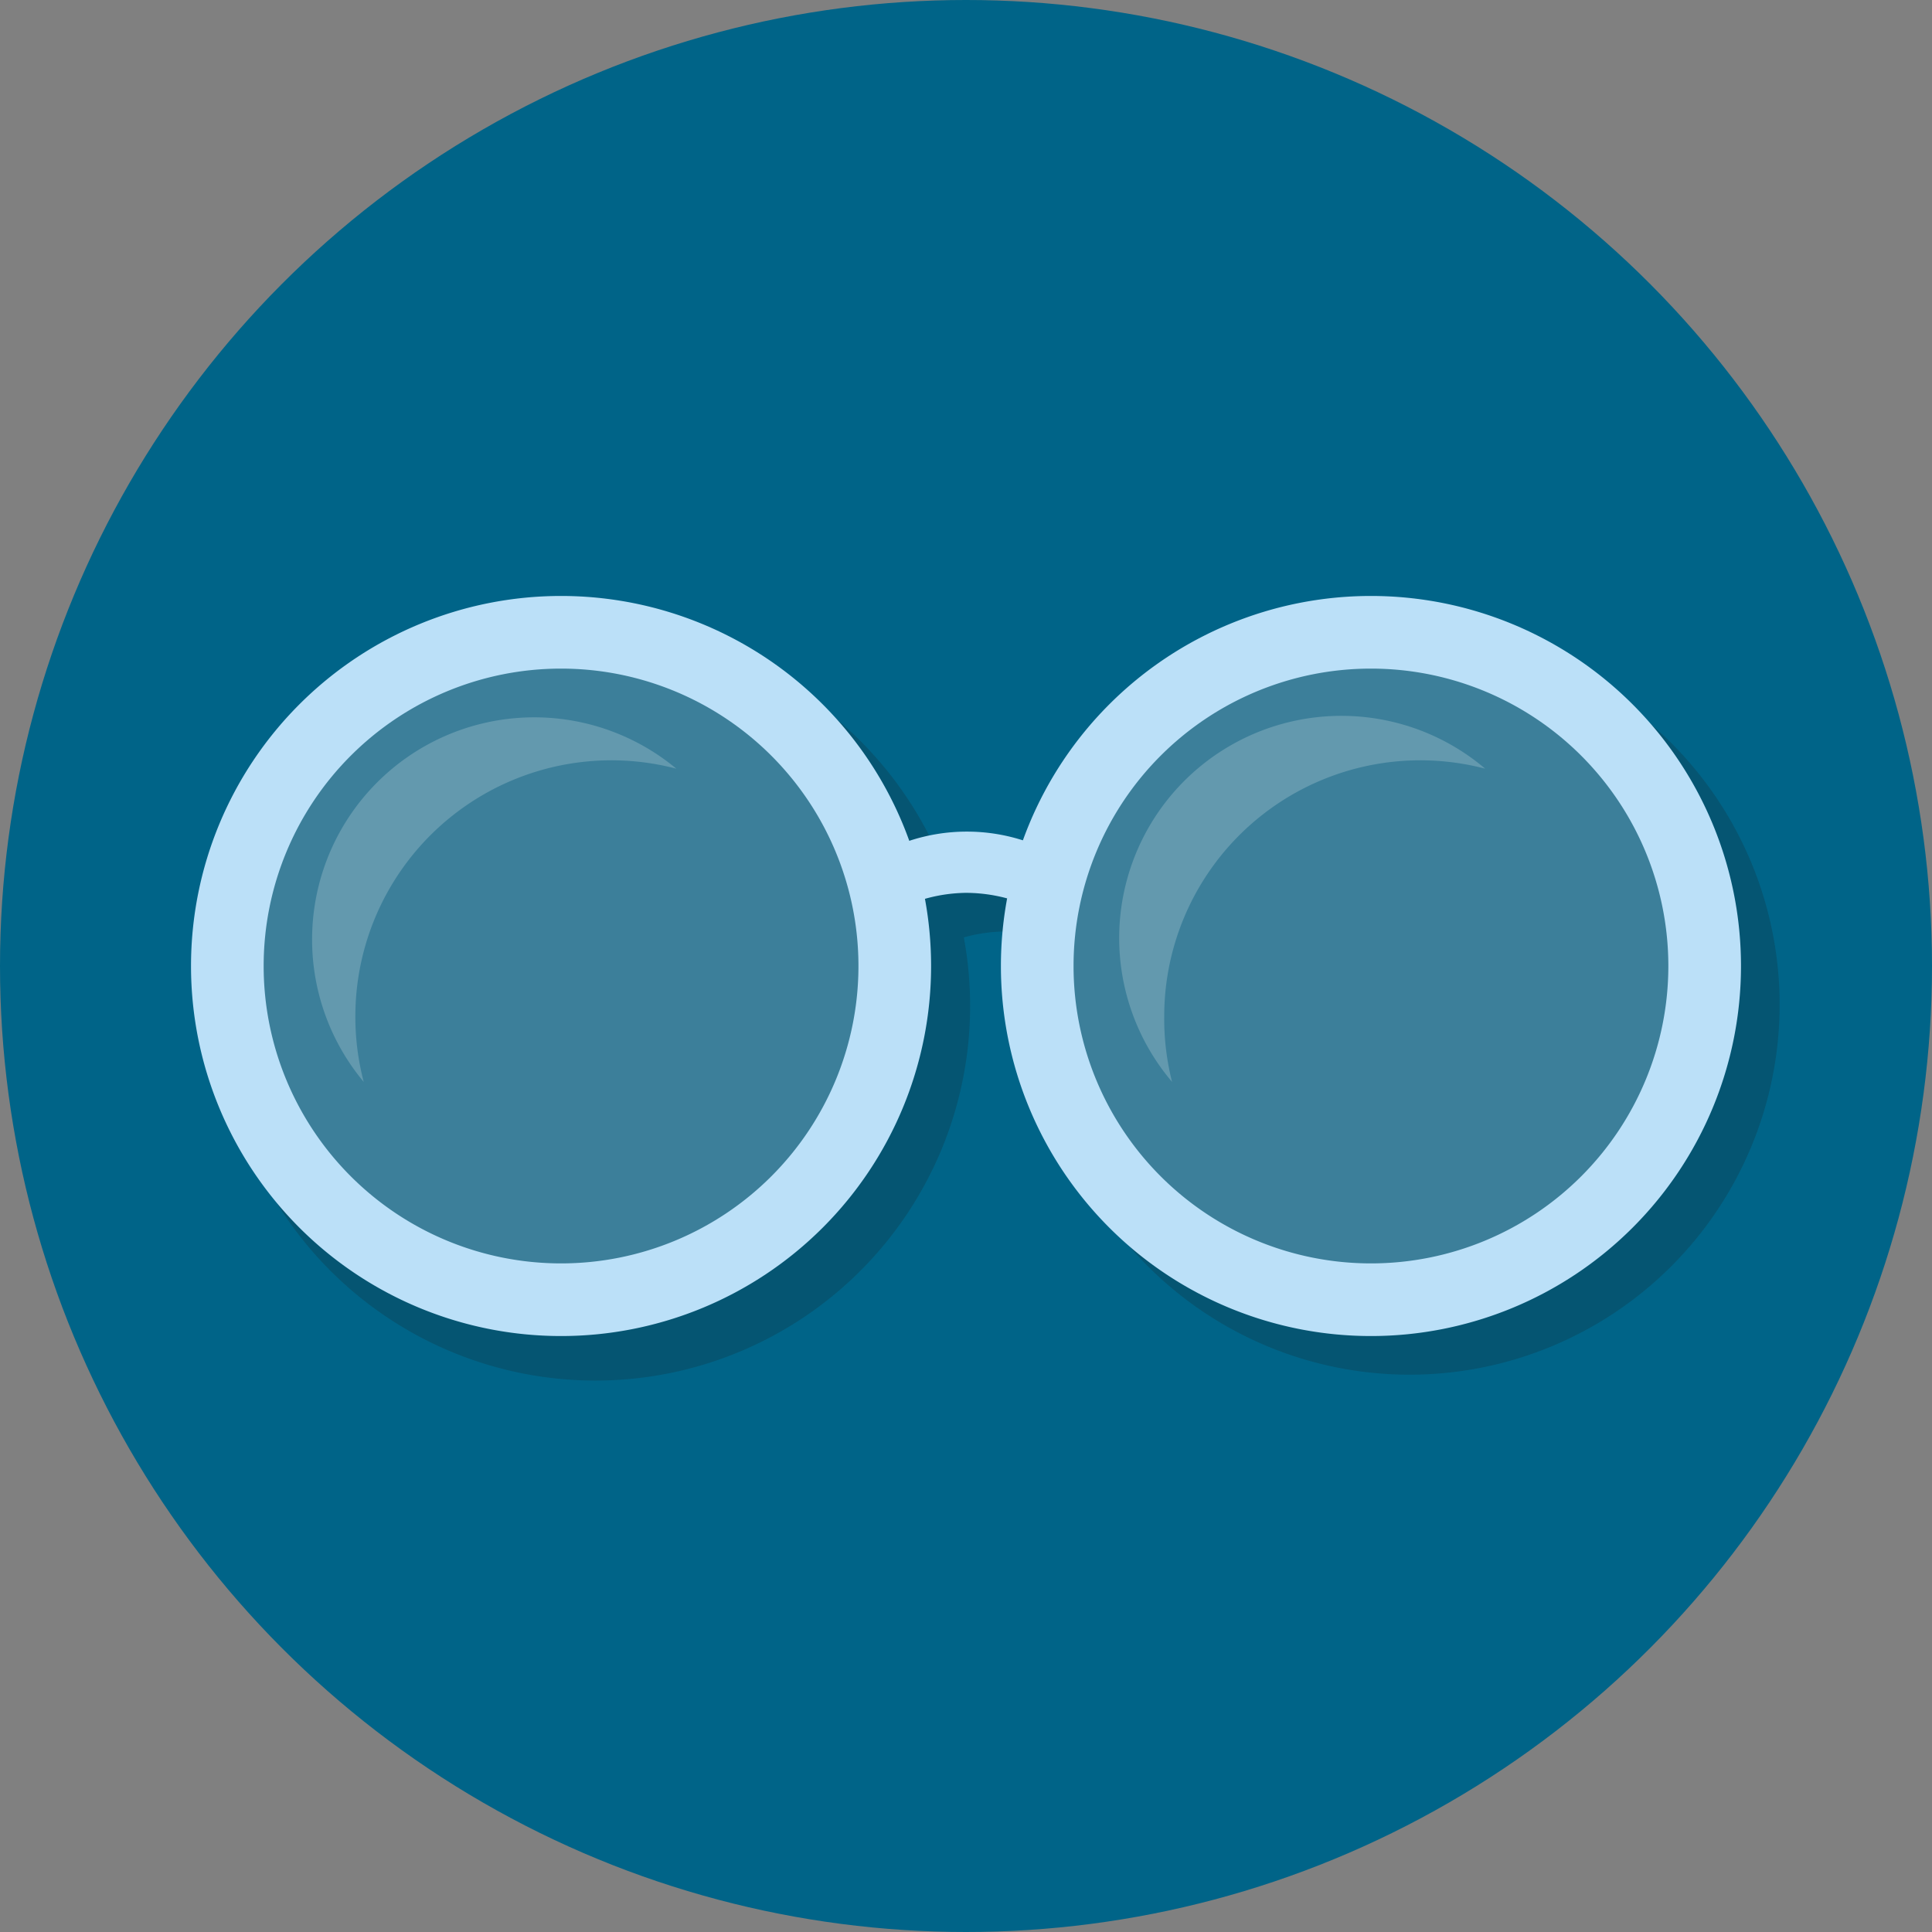 <svg xmlns="http://www.w3.org/2000/svg" viewBox="0 0 150 150"><rect x="0" y="0" width="150" height="150" fill="#808080" stroke="none"/><defs><style>.cls-1{isolation:isolate;}.cls-2{fill:#006488;}.cls-3{fill:#1d1d1b;mix-blend-mode:multiply;}.cls-3,.cls-6{opacity:0.2;}.cls-4,.cls-5{fill:#bbe0f8;}.cls-4{opacity:0.3;}.cls-6{fill:#fff;}</style></defs><g class="cls-1"><g id="Calque_1" data-name="Calque 1"><circle class="cls-2" cx="75" cy="75" r="75"/><path class="cls-3" d="M109.44,49.27a28.72,28.72,0,0,0-27,19,14.18,14.18,0,0,0-8.83,0,29.09,29.09,0,1,0,1.22,4.51A12.27,12.27,0,0,1,78,72.32a12.13,12.13,0,0,1,3.24.45A29.07,29.07,0,0,0,80.71,78a28.73,28.73,0,1,0,28.73-28.73Z"/><circle class="cls-4" cx="106.33" cy="74.93" r="25.46"/><circle class="cls-4" cx="43.56" cy="74.93" r="25.46"/><path class="cls-5" d="M43.56,46.27A28.73,28.73,0,1,0,72.29,75,28.73,28.73,0,0,0,43.56,46.27Zm0,51.82A23.09,23.09,0,1,1,66.65,75,23.09,23.09,0,0,1,43.56,98.09Z"/><path class="cls-5" d="M106.44,46.27A28.73,28.73,0,1,0,135.17,75,28.73,28.73,0,0,0,106.44,46.27Zm0,51.82A23.09,23.09,0,1,1,129.53,75,23.09,23.09,0,0,1,106.44,98.09Z"/><path class="cls-5" d="M75,69.32a12.43,12.43,0,0,1,4.39.82c.64.25,2.52-4,.29-4.81a14.31,14.31,0,0,0-9.23,0c-2.28.75-.4,5.06.3,4.81A12.25,12.25,0,0,1,75,69.32Z"/><path class="cls-6" d="M27.59,78.91A19.88,19.88,0,0,1,52.51,59.68,17.25,17.25,0,0,0,28.24,84,19.89,19.89,0,0,1,27.59,78.91Z"/><path class="cls-6" d="M90.39,78.91a19.88,19.88,0,0,1,24.92-19.23A17.25,17.25,0,0,0,91,84,19.89,19.89,0,0,1,90.39,78.91Z"/></g></g></svg>